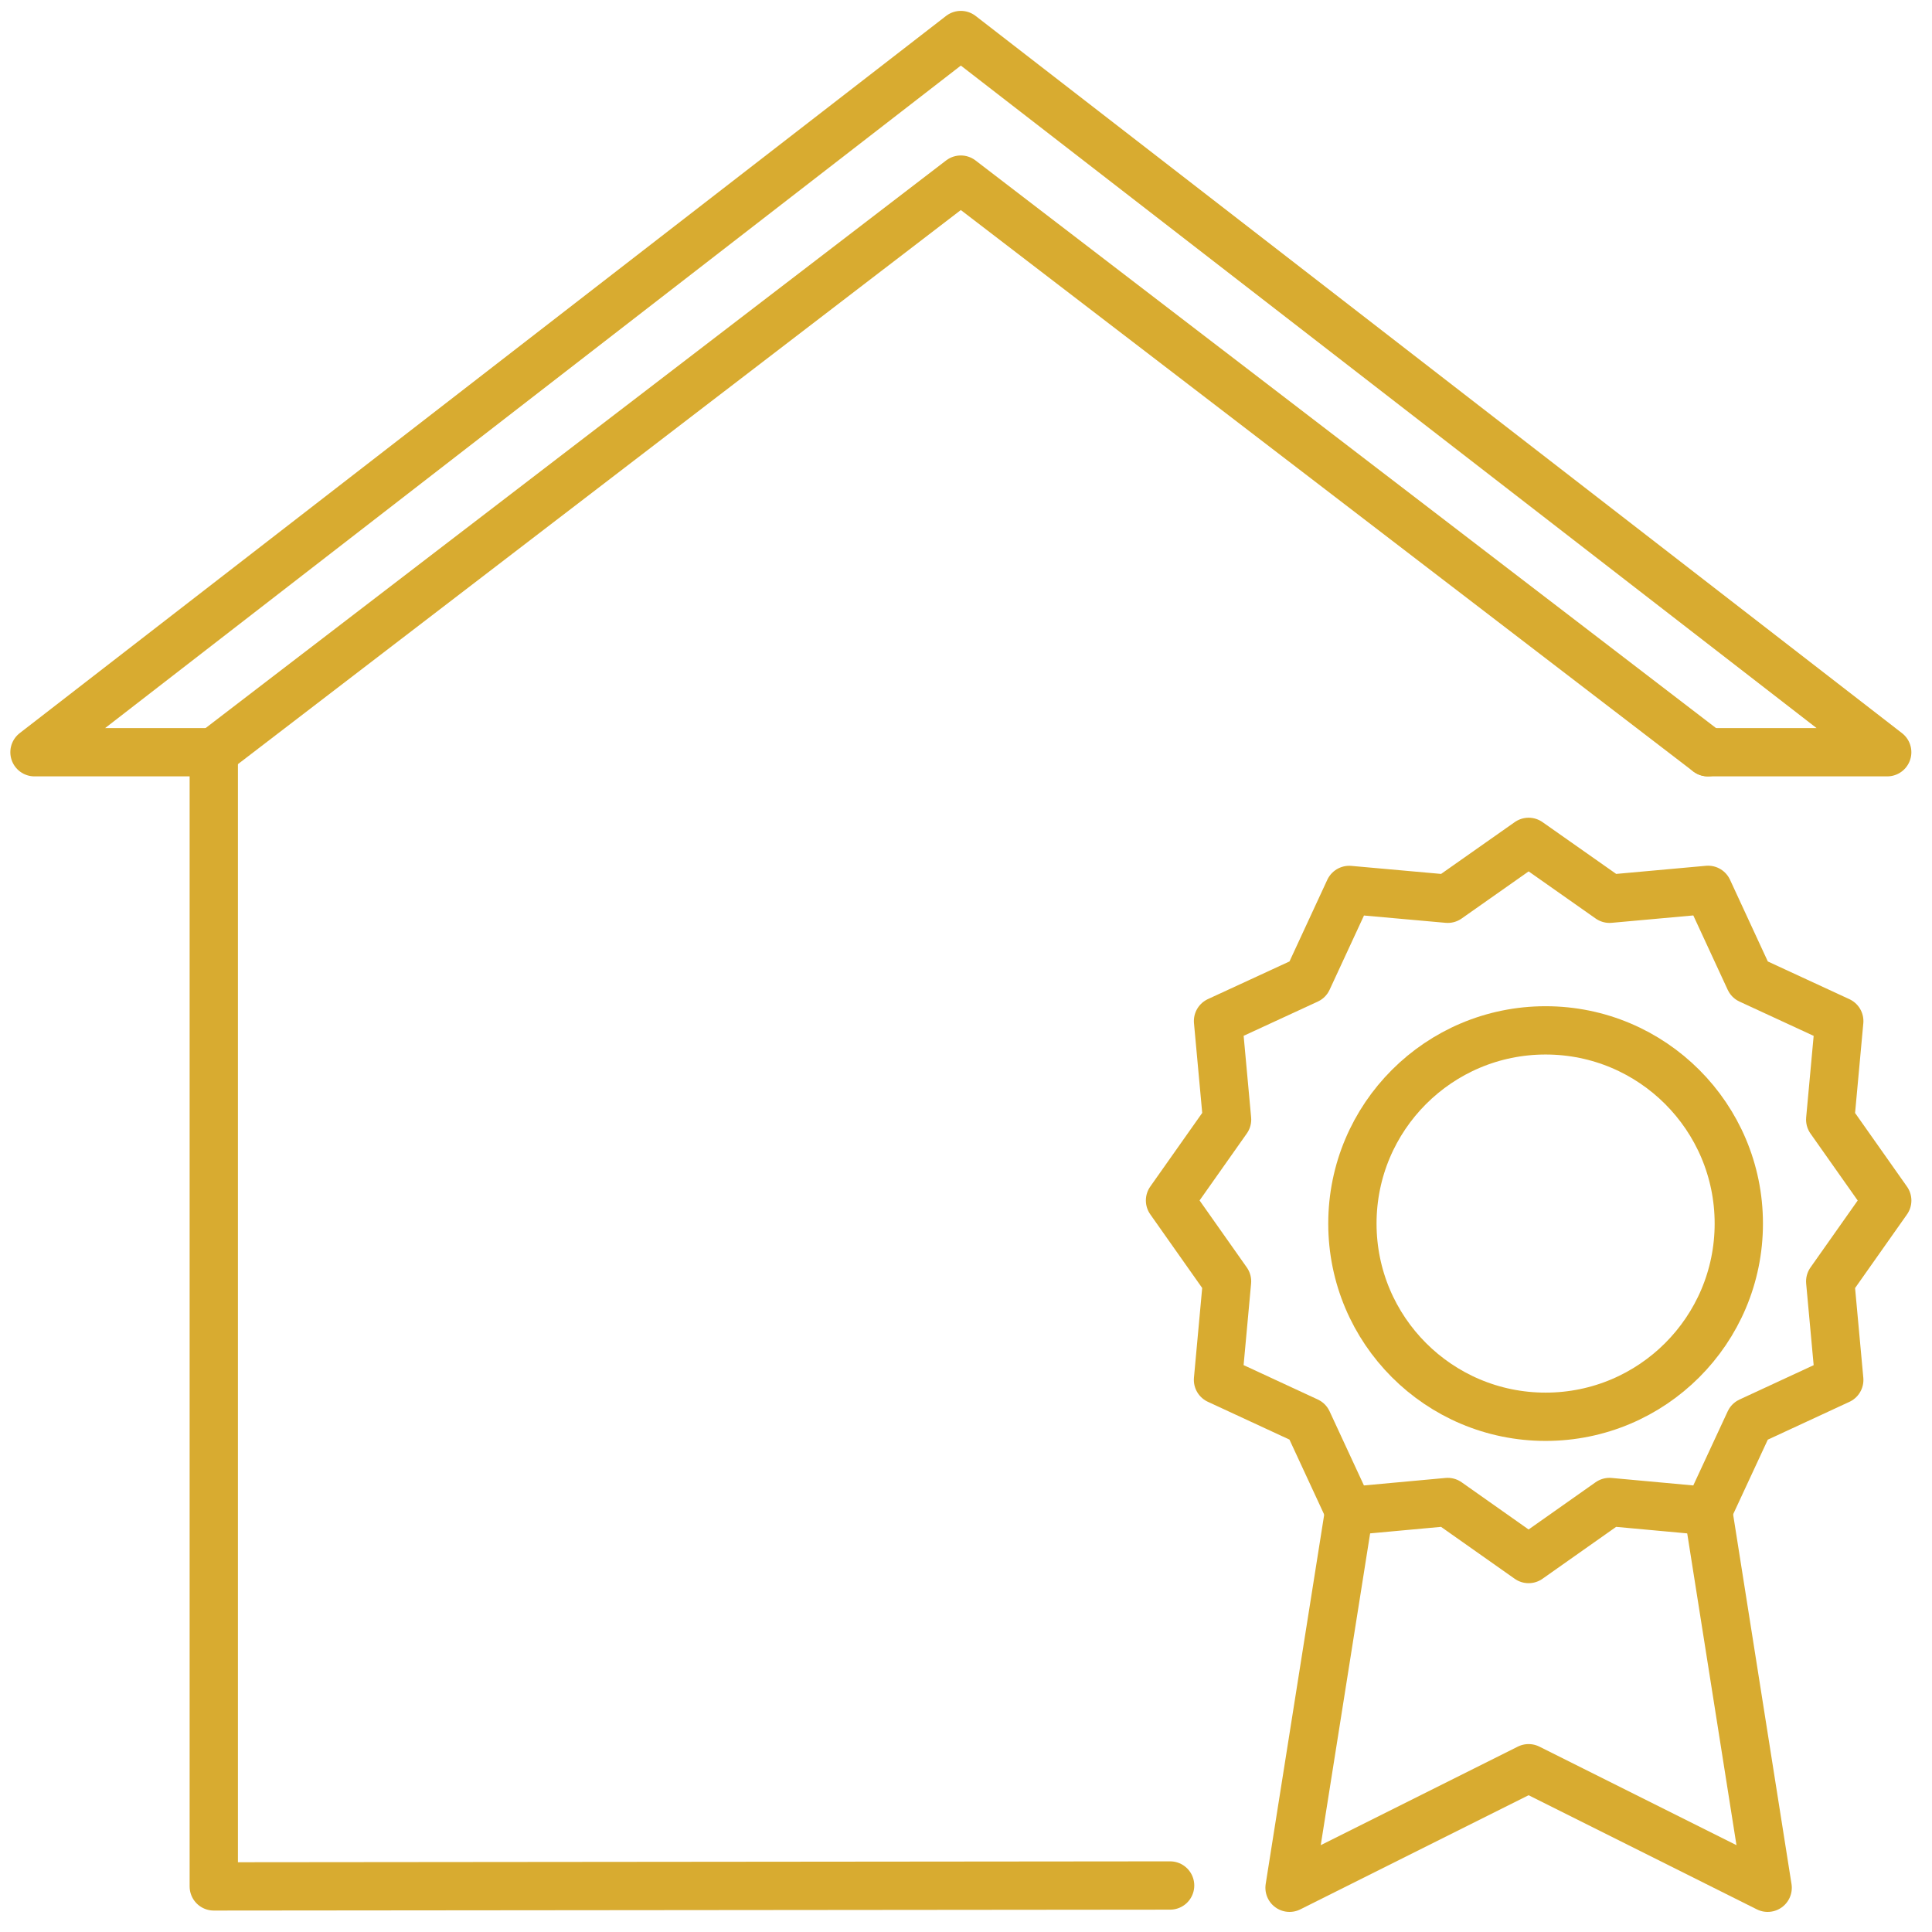 <svg xmlns="http://www.w3.org/2000/svg" xmlns:xlink="http://www.w3.org/1999/xlink" width="60" height="60" viewBox="0 0 60 60">
  <defs>
    <clipPath id="clip-path">
      <rect id="Rectangle_17431" data-name="Rectangle 17431" width="60" height="60" transform="translate(0 -0.029)" fill="none" stroke="#d8ab30" stroke-width="1.5"/>
    </clipPath>
  </defs>
  <g id="Group_522" data-name="Group 522" transform="translate(0.206 0.222)">
    <g id="Group_519" data-name="Group 519" transform="translate(-0.206 -0.194)">
      <g id="Group_518" data-name="Group 518" transform="translate(0 0)" clip-path="url(#clip-path)">
        <path id="Path_70483" data-name="Path 70483" d="M28,100v35.223l29.7-.028" transform="translate(-21.361 -76.667)" fill="none" stroke="#d8ab30" stroke-linecap="round" stroke-linejoin="round" stroke-width="1.5"/>
        <path id="Path_70484" data-name="Path 70484" d="M55.97,26.273h5.568L32.769,4,4,26.273H9.568" transform="translate(-2.929 -2.94)" fill="none" stroke="#d8ab30" stroke-linecap="round" stroke-linejoin="round" stroke-width="1.5"/>
      </g>
    </g>
    <path id="Path_70485" data-name="Path 70485" d="M74.4,41.135,51.2,23.352,28,41.135" transform="translate(-21.567 -17.996)" fill="none" stroke="#d8ab30" stroke-linecap="round" stroke-linejoin="round" stroke-width="1.5"/>
    <g id="Group_521" data-name="Group 521" transform="translate(-0.206 -0.194)">
      <g id="Group_520" data-name="Group 520" transform="translate(0 0)" clip-path="url(#clip-path)">
        <path id="Path_70486" data-name="Path 70486" d="M156,123.136l1.771,2.512-.281,3.06,2.784,1.29,1.29,2.784,3.06-.281,2.512,1.771,2.512-1.771,3.06.281L174,130l2.784-1.29-.281-3.06,1.771-2.512-1.771-2.512.281-3.06L174,116.279l-1.29-2.789-3.06.277L167.137,112l-2.512,1.767-3.06-.274-1.29,2.786-2.784,1.285.281,3.06Z" transform="translate(-119.664 -85.883)" fill="none" stroke="#d8ab30" stroke-linecap="round" stroke-linejoin="round" stroke-width="1.5"/>
        <path id="Path_70487" data-name="Path 70487" d="M173.853,201.578,172,213.276l7.424-3.712,7.424,3.712L185,201.578" transform="translate(-131.952 -154.678)" fill="none" stroke="#d8ab30" stroke-linecap="round" stroke-linejoin="round" stroke-width="1.5"/>
        <circle id="Ellipse_1" data-name="Ellipse 1" cx="6" cy="6" r="6" transform="translate(42 31.971)" fill="none" stroke="#d8ab30" stroke-linecap="round" stroke-linejoin="round" stroke-width="1.5"/>
      </g>
    </g>
  </g>
</svg>
